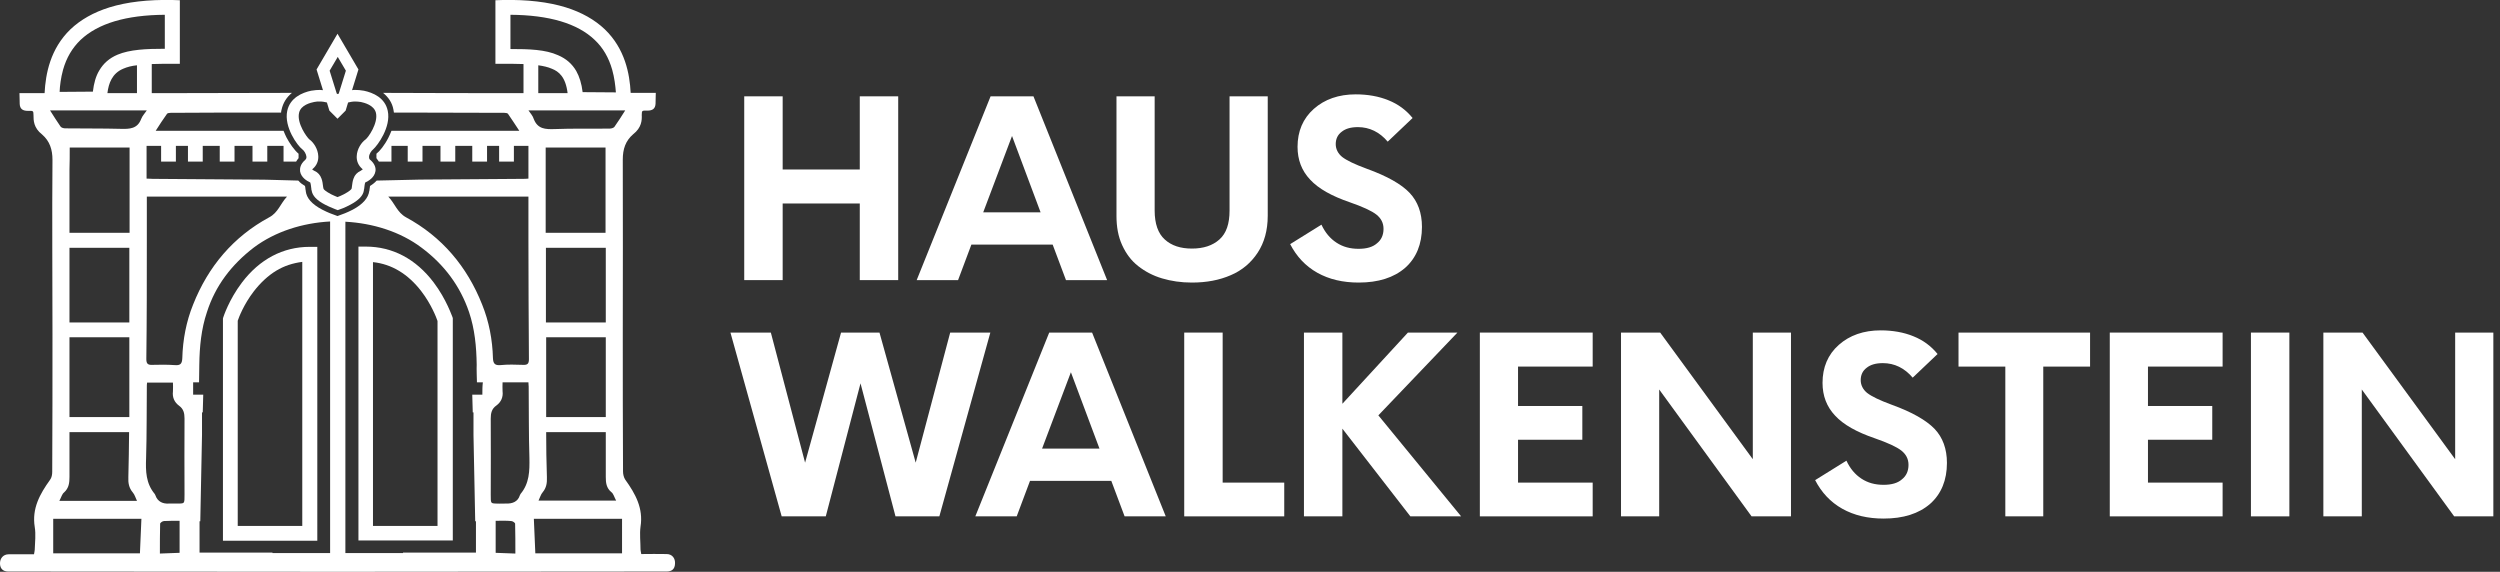 <svg xmlns="http://www.w3.org/2000/svg" xmlns:xlink="http://www.w3.org/1999/xlink" id="Ebene_1" x="0px" y="0px" viewBox="0 0 1014.8 232.1" style="enable-background:new 0 0 1014.8 232.1;" xml:space="preserve"><rect x="0" y="0" width="1014.8" height="232.1" fill="#333333" stroke="none"/><style type="text/css">	.st0{fill:#FFFFFF;}</style><g>	<path class="st0" d="M349,113.7V82.6h-31.3v31.1h-15.6V39.1h15.6v29.7H349V39.1h15.6v74.6H349z"></path>	<path class="st0" d="M372.1,113.7l30-74.6h17.4l29.9,74.6h-16.7l-5.4-14.4h-33l-5.4,14.4H372.1z M399.1,86.2h23.3l-11.6-31  L399.1,86.2z"></path>	<path class="st0" d="M483.8,114.7c-4.4,0-8.4-0.6-12.1-1.7s-6.9-2.8-9.7-5c-2.8-2.2-4.9-5-6.5-8.5s-2.3-7.4-2.3-11.9V39.1h15.5  v46.4c0,5.3,1.4,9.3,4.1,11.7c2.7,2.5,6.4,3.7,11,3.7c4.7,0,8.4-1.2,11.2-3.7c2.8-2.5,4.1-6.4,4.1-11.7V39.1h15.5v48.5  c0,5.9-1.4,10.9-4.1,15c-2.7,4.1-6.4,7.2-10.9,9.1C495,113.7,489.8,114.7,483.8,114.7z"></path>	<path class="st0" d="M551.5,114.7c-6.4,0-12-1.3-16.8-4s-8.4-6.6-11-11.6l12.7-7.9c1.5,3.2,3.5,5.6,6.1,7.3c2.6,1.7,5.5,2.5,9,2.5  c3.2,0,5.7-0.7,7.4-2.2c1.8-1.4,2.7-3.4,2.7-5.9c0-2.4-1-4.3-2.9-5.8s-5.6-3.2-10.8-5c-7.3-2.5-12.7-5.5-16.1-9.2  c-3.4-3.6-5.1-8-5.1-13.3c0-6.3,2.2-11.5,6.6-15.4c4.4-3.9,10.1-5.9,17-5.9c4.9,0,9.4,0.8,13.3,2.4c4,1.6,7.2,4,9.8,7.2l-10.1,9.6  c-3.3-3.9-7.4-5.9-12.1-5.9c-2.8,0-5,0.6-6.6,1.9c-1.6,1.2-2.4,2.9-2.4,5c0,2,0.9,3.8,2.6,5.2c1.8,1.4,5.1,3,10,4.8  c8.3,3,14.1,6.3,17.4,9.8c3.3,3.5,5,8.1,5,13.8c0,7-2.3,12.6-6.8,16.6C565.8,112.7,559.5,114.7,551.5,114.7z"></path>	<path class="st0" d="M317.3,209.6L296.5,135h16.4l13.9,52.8l14.6-52.8H357l14.7,52.8l14-52.8H402l-20.7,74.6h-17.8l-14.2-54  l-14.1,54H317.3z"></path>	<path class="st0" d="M395.9,209.6l30-74.6h17.4l29.9,74.6h-16.7l-5.4-14.4h-33l-5.4,14.4H395.9z M423,182.1h23.3l-11.6-31  L423,182.1z"></path>	<path class="st0" d="M480.7,209.6V135h15.6v60.9h25v13.7L480.7,209.6L480.7,209.6z"></path>	<path class="st0" d="M572.5,209.6L544.9,174v35.6h-15.6V135h15.6v28.9l26.6-28.9h20.1l-32.1,33.6l33.6,41H572.5z"></path>	<path class="st0" d="M600.7,209.6V135h45.8v13.8h-30.3v16h26.1v13.7h-26.1v17.4h30.3v13.7L600.7,209.6L600.7,209.6z"></path>	<path class="st0" d="M658,209.6V135h15.9l37.6,51.4V135H727v74.6h-16l-37.5-51.5v51.5H658z"></path>	<path class="st0" d="M764.6,210.5c-6.4,0-12-1.3-16.8-4s-8.4-6.6-11-11.6l12.7-7.9c1.5,3.2,3.5,5.6,6.1,7.3s5.5,2.5,9,2.5  c3.2,0,5.7-0.7,7.4-2.2c1.8-1.4,2.7-3.4,2.7-5.9c0-2.4-1-4.3-2.9-5.8s-5.6-3.2-10.8-5c-7.3-2.5-12.7-5.5-16.1-9.2  c-3.4-3.6-5.1-8-5.1-13.3c0-6.3,2.2-11.5,6.6-15.4c4.4-3.9,10.1-5.9,17-5.9c4.9,0,9.4,0.8,13.3,2.4c4,1.6,7.2,4,9.8,7.2l-10.1,9.6  c-3.3-3.9-7.4-5.9-12.1-5.9c-2.8,0-5,0.6-6.6,1.9c-1.6,1.2-2.4,2.9-2.4,5c0,2,0.9,3.8,2.6,5.2c1.8,1.4,5.1,3,10,4.8  c8.3,3,14,6.3,17.4,9.8c3.3,3.5,5,8.1,5,13.8c0,7-2.3,12.6-6.8,16.6C778.9,208.5,772.6,210.5,764.6,210.5z"></path>	<path class="st0" d="M814,209.6v-60.8h-19V135h53.4v13.8h-19v60.8H814z"></path>	<path class="st0" d="M856.4,209.6V135h45.8v13.8h-30.3v16H898v13.7h-26.1v17.4h30.3v13.7L856.4,209.6L856.4,209.6z"></path>	<path class="st0" d="M913.7,209.6V135h15.6v74.6H913.7z"></path>	<path class="st0" d="M943.1,209.6V135H959l37.6,51.4V135h15.5v74.6h-15.9l-37.5-51.5v51.5H943.1z"></path></g><g>	<g>		<path class="st0" d="M125.7,100.2c-10.8,0-20.3,5-27.5,14.5c-5.3,7-7.5,13.9-7.6,14.2l-0.1,0.4v90.2h38.3V100.2H125.7z    M122.7,213.5H96.5v-83.3c0.5-1.5,2.5-6.7,6.5-11.9c2.7-3.5,5.8-6.4,9.1-8.4c3.3-2,6.8-3.1,10.6-3.6V213.5z"></path>		<path class="st0" d="M176,114.6c-7.2-9.5-16.7-14.5-27.5-14.5h-3v119.3h38.3v-90.2l-0.1-0.4C183.5,128.5,181.3,121.6,176,114.6z    M177.6,213.5h-26.2V106.4c7.6,0.8,14.2,4.8,19.6,11.8c4,5.2,6.1,10.6,6.6,12.1L177.6,213.5L177.6,213.5z"></path>	</g>	<g>		<g>			<path class="st0" d="M270.6,224.9c-3.4-0.1-6.8,0-10.3,0c-0.1-0.8-0.3-1.3-0.3-1.8c0-3.1-0.4-6.3,0-9.3    c1.2-7.5-2.1-13.4-6.2-19.1c-0.6-0.9-0.9-2.2-0.9-3.3c-0.1-18.6-0.1-37.3-0.1-55.9c0-23.6,0.1-47.1,0-70.7    c0-4.3,1.1-7.6,4.2-10.3c3.5-2.7,3.6-5.8,3.5-7.8c0-2,0.2-1.8,2.3-1.8c2.1,0,3.2-0.8,3.3-2.8c0.1-2,0-2.8,0.1-4.4    c-0.5,0-1,0-1.5,0c-1.5,0-3,0-4.6,0H256c-0.4-7.8-2.3-17.9-10.5-25.8C241.4,8,236.1,5,229.7,3c-7.1-2.2-15.7-3.2-25.6-3l-3,0.1    v25.8h3.1c2.9,0,5.7,0,8.3,0.1v11.8H202c0,0-31.8,0-46.5-0.1c2.2,1.8,3.7,4,4.2,6.8c0.1,0.4,0.1,0.8,0.2,1.2h0.5    c2.1,0,3.9,0,5.7,0c12.9,0,25.7,0.1,38.6,0.1c0.5,0,1.3,0.1,1.5,0.4c1.5,2.1,2.9,4.4,4.6,6.9c-17.5,0-34.7,0-51.9,0    c-0.4,1-0.8,1.9-1.2,2.7c-1.6,3.2-3.6,5.6-4.9,6.6v1.8c0.4,0.5,0.7,1,1,1.4h5.1v-6.4h6.6v6.4h6v-6.4h7.3v6.4h6v-6.4h6.9v6.4h6    v-6.4h4.9v6.4h6v-6.4h4.1c0,0,1.2,0,1.8,0c0,4.1,0,9.1,0,13.3c-1.1,0.1-1.8,0.1-2.5,0.1c-13.9,0.1-27.8,0.2-41.6,0.3    c-5.8,0.1-11.7,0.3-17.5,0.4c-0.9,1-1.9,1.7-2.7,2.2c-0.1,0.5-0.1,1.1-0.2,1.4c0,0.2,0,0.4-0.1,0.6c-0.4,2.9-2.6,5.4-6.7,7.6    c-2.3,1.2-4.5,2-4.6,2l-0.8,0.3l-0.8,0.3l-0.8-0.3l-0.8-0.3c-0.1,0-2.3-0.8-4.6-2c-4.2-2.2-6.4-4.7-6.7-7.6c0-0.2,0-0.4-0.1-0.6    c0-0.4-0.1-1-0.2-1.4c-0.8-0.5-1.9-1.2-2.7-2.2c-5.8-0.1-11.7-0.4-17.5-0.4c-13.9-0.1-27.8-0.2-41.6-0.3c-0.7,0-1.4-0.1-2.5-0.1    c0-4.2,0-9.2,0-13.3c0.6,0,1.8,0,1.8,0h4.1v6.4h6v-6.4h4.9v6.4h6v-6.4h6.9v6.4h6v-6.4h7.3v6.4h6v-6.4h6.6v6.4h5.1    c0.3-0.5,0.6-0.9,1-1.4v-1.8c-1.7-1.4-3.7-4.3-4.9-6.6c-0.4-0.8-0.8-1.7-1.2-2.7c-17.2,0-34.3,0-51.9,0c1.6-2.5,3-4.7,4.6-6.9    c0.2-0.3,1-0.4,1.5-0.4c12.9-0.1,25.7-0.1,38.6-0.1c1.8,0,3.6,0,5.7,0h0.5c0-0.4,0.1-0.8,0.2-1.2c0.6-2.7,2-5,4.2-6.8    c-15.4,0-46.5,0.1-46.5,0.1H61.6V26c2.6-0.1,5.4-0.1,8.3-0.1H73V0.1L70,0c-9.9-0.2-18.5,0.8-25.6,3C38,5,32.7,8,28.6,11.9    C20.4,19.8,18.5,30,18.1,37.8H14c-1.6,0-3.1,0-4.6,0c-0.5,0-1,0-1.5,0c0.1,1.6,0,2.3,0.1,4.4c0.1,2,1.2,2.8,3.3,2.8    s2.3-0.2,2.3,1.8s0,5.1,3.5,7.8c3.1,2.7,4.2,6.1,4.2,10.3c-0.2,23.6,0,47.1,0,70.7c0,18.6,0,37.3-0.1,55.9c0,1.1-0.2,2.4-0.9,3.3    c-4.1,5.7-7.4,11.6-6.2,19.1c0.5,3,0.1,6.2,0,9.3c0,0.5-0.2,1-0.3,1.8c-3.5,0-6.9,0-10.3,0c-2.2,0-3.6,1.7-3.5,3.9    c0.1,2.1,1.4,3.1,3.4,3.1c1.1,0,2.2,0,3.3,0c41.5,0,83,0.1,124.5,0.1c1.9,0,3.9,0,5.8,0c1.9,0,3.9,0,5.8,0    c41.5,0,83-0.1,124.5-0.1c1.1,0,2.2,0,3.3,0c2.1,0,3.3-1,3.4-3.1C274.2,226.6,272.8,224.9,270.6,224.9z M59.6,97.8    c0-5.9,0-11.7,0-18c19.1,0,37.7,0,56.9,0c-2.7,2.9-3.6,6.5-7.2,8.4c-14.6,7.9-24.8,20-30.9,35.4c-2.8,6.9-4.2,14.3-4.4,21.8    c-0.1,2.3-0.8,3-3.1,2.8c-3-0.2-6-0.2-9-0.1c-1.8,0.1-2.5-0.4-2.5-2.3C59.6,129.8,59.6,113.8,59.6,97.8z M25.6,28.3    c1.4-4.9,3.7-8.8,7.1-12.1C39.8,9.5,51.2,6.1,66.9,6v13.8c-7.6,0-14.2,0.3-19.2,2.4c-3.3,1.4-5.7,3.5-7.4,6.4    c-1.4,2.3-2.2,5.2-2.6,8.6l-13.5,0.1C24.3,34.8,24.7,31.6,25.6,28.3z M55.6,26.5v11.3h-12c0.5-4,1.9-8,6.4-9.9    C51.6,27.2,53.5,26.7,55.6,26.5z M20.3,44.8c13.3,0,26.1,0,39.3,0c-0.8,1.2-1.8,2.2-2.3,3.5c-1.5,4-4.7,4.1-8.3,4    c-7.5-0.2-15-0.1-22.5-0.2c-0.6,0-1.5-0.2-1.9-0.7C23.2,49.4,21.9,47.3,20.3,44.8z M28.3,59.9c8,0,15.9,0,24.3,0    c0,1.2,0,2.4,0,3.6c0,10.3,0,20.7,0,31H28.2c0-8.5,0-17.1,0-25.6C28.3,66,28.3,63,28.3,59.9z M52.5,100.6c0,10.1,0,20.2,0,30.3    H28.2c0-10.1,0-20.2,0-30.3C28.2,100.6,52.5,100.6,52.5,100.6z M52.5,136.9c0,10.8,0,21.6,0,32.4H28.2c0-1.5,0-3,0-4.5    c0-9.3,0-18.6,0-27.9H52.5z M28.2,193.6c0-6.1,0-12.2,0-18.2h24.2c0,6.1-0.2,12.2-0.3,18.3c-0.1,2.3,0.2,4.3,1.8,6.2    c0.8,0.9,1.1,2.2,1.7,3.4c-10.5,0-20.7,0-31.5,0c0.8-1.5,1.1-2.8,1.9-3.4C28,198.1,28.2,195.9,28.2,193.6z M56.8,224.6    c-11.8,0-23.4,0-35.2,0c0-4.6,0-9.2,0-14c11.8,0,23.6,0,35.8,0C57.2,215.3,57,219.8,56.8,224.6z M72.9,224.4    c-2.6,0.1-5.1,0.2-8,0.3c0-4.1,0-8.1,0.1-12.1c0-0.4,1-1.1,1.6-1.1c2-0.1,3.9-0.1,6.3-0.1C72.9,215.9,72.9,220.1,72.9,224.4z     M74.9,169.9c-0.1,10.3,0,20.6,0,30.9c0,3.5,0,3.5-2,3.6c-1,0-1.7,0-4.2,0c-2.5,0.2-4.7-0.7-5.6-3.3c-0.1-0.2-0.2-0.5-0.3-0.6    c-3.6-4.3-3.7-9.3-3.5-14.5c0.3-9.7,0.2-19.3,0.3-29c0-0.5,0-0.9,0.1-1.7c3.6,0,6.9,0,10.5,0c0,1.1,0.1,2.4,0,3.6    c-0.3,2.4,0.6,4.4,2.5,5.8C74.5,166,74.9,167.7,74.9,169.9z M134,224.5c-7.8,0-15.6,0-23.4,0c0-0.1,0-0.2,0-0.2H88.3l0,0    c-2.4,0-4.7,0-7.3,0c0-4.1,0-8.3,0-12.7c0.1,0,0.2,0,0.3,0l0.7-35c0-3.1,0-6.1,0-9.2c0.1,0,0.2,0,0.3,0l0.2-7.2    c-1.3,0-2.5,0-4.1,0c0-1.8,0-3.3,0-5c1.4,0,0.9,0,2.4,0c0,0,0.1-6.2,0.1-7.1c0.1-7.4,0.8-14.6,3.1-21.4c3.4-10.7,10-19.3,19-26.2    c8.8-6.6,19.9-10,31-10.6V224.5z M207.2,19.9V6c15.7,0.1,27.2,3.5,34.2,10.2c3.4,3.2,5.7,7.2,7.1,12.1c0.9,3.2,1.3,6.5,1.5,9.2    l-13.5-0.1c-0.4-3.4-1.3-6.3-2.6-8.6c-1.7-2.9-4.1-5-7.4-6.4C221.4,20.1,214.8,19.9,207.2,19.9z M230.4,37.8h-11.9V26.5    c2.1,0.3,3.9,0.7,5.5,1.4C226.8,29,229.6,31.2,230.4,37.8z M214.5,44.8c13.2,0,26,0,39.3,0c-1.6,2.5-2.9,4.6-4.4,6.7    c-0.3,0.4-1.2,0.7-1.9,0.7c-7.5,0.1-15-0.1-22.5,0.2c-3.6,0.1-6.7,0-8.3-4C216.3,47,215.3,46,214.5,44.8z M245.8,68.9    c0,8.5,0,17.1,0,25.6h-24.3c0-10.3,0-20.7,0-31c0-1.2,0-2.5,0-3.6c8.4,0,16.3,0,24.3,0C245.8,63,245.8,66,245.8,68.9z     M221.6,130.9c0-10.1,0-20.2,0-30.3h24.3c0,10.1,0,20.2,0,30.3H221.6z M245.9,136.9c0,9.3,0,18.6,0,27.9c0,1.5,0,3,0,4.5h-24.2    c0-10.8,0-21.6,0-32.4H245.9z M222,193.7c-0.2-6.1-0.3-12.2-0.3-18.3h24.2c0,6.1,0,12.2,0,18.2c0,2.3,0.2,4.5,2.3,6.2    c0.8,0.6,1.1,1.9,1.9,3.4c-10.8,0-21,0-31.5,0c0.6-1.2,0.9-2.5,1.7-3.4C221.8,198,222.1,196,222,193.7z M214.5,79.8    c0,6.2,0,12.1,0,18c0,16,0.1,32,0.2,48c0,1.9-0.6,2.4-2.5,2.3c-3-0.1-6-0.2-9,0.1c-2.3,0.2-3-0.6-3.1-2.8    c-0.2-7.5-1.6-14.9-4.4-21.8c-6.1-15.4-16.3-27.5-30.9-35.4c-3.6-2-4.5-5.6-7.2-8.4C176.7,79.8,195.4,79.8,214.5,79.8z     M195.8,160.2c-1.5,0-2.8,0-4.1,0l0.2,7.2c0.1,0,0.2,0,0.3,0c0,3.1,0,6.1,0,9.2l0.7,35c0.1,0,0.2,0,0.3,0c0,4.4,0,8.6,0,12.7    c-2.6,0-5,0-7.3,0l0,0h-22.3c0,0.1,0,0.2,0,0.2c-7.8,0-15.6,0-23.4,0V90c11.1,0.6,22.3,4,31,10.6c9.1,6.8,15.6,15.5,19.2,26.1    c2.3,6.8,3,14,3.1,21.4c-0.1,1,0.1,7.1,0.1,7.1c1.4,0,1,0,2.4,0C195.8,156.8,195.8,158.4,195.8,160.2z M209.2,224.7    c-2.9-0.1-5.4-0.2-8-0.3c0-4.3,0-8.5,0-13c2.3,0,4.3-0.1,6.3,0.1c0.6,0,1.6,0.7,1.6,1.1C209.2,216.6,209.2,220.6,209.2,224.7z     M211.3,200.5c-0.1,0.2-0.2,0.4-0.3,0.6c-0.8,2.6-3.1,3.4-5.6,3.3c-2.5,0-3.2,0.1-4.2,0c-2-0.1-2-0.1-2-3.6    c0-10.3,0.1-20.6,0-30.9c0-2.2,0.4-4,2.3-5.3c1.9-1.4,2.8-3.4,2.5-5.8c-0.1-1.2,0-2.5,0-3.6c3.7,0,7,0,10.5,0    c0,0.8,0.1,1.3,0.1,1.7c0.1,9.7,0,19.3,0.3,29C215,191.2,214.9,196.2,211.3,200.5z M252.5,224.6c-11.8,0-23.4,0-35.2,0    c-0.2-4.8-0.4-9.4-0.6-14c12.2,0,24,0,35.8,0C252.5,215.5,252.5,220,252.5,224.6z"></path>		</g>		<path class="st0" d="M157.4,45c-1.1-5.3-5.9-7.4-9.8-8.2h-0.1c-1.1-0.2-2.2-0.3-3.3-0.3c-0.4,0-0.9,0-1.3,0.1l2.6-8.4L137,13.7   l-8.5,14.5l2.6,8.4c-0.4,0-0.9-0.1-1.3-0.1c-1,0-2.1,0.1-3.3,0.3h-0.1c-3.9,0.8-8.7,3-9.8,8.2c-1.4,6.6,4.2,14.2,6.1,15.6   c0.8,0.6,1.6,1.9,1.7,3.1c0,0.7-0.3,1-0.5,1.2c-2,1.7-2.2,3.4-2.1,4.6c0.4,2.6,2.9,4,4,4.5h0.1c0.2,0.3,0.4,1.8,0.5,2.8   c0,0.2,0,0.4,0.1,0.5c0.3,2.1,2,4,5.5,5.8c2.1,1.1,4.2,1.8,4.3,1.9l0.8,0.3l0.8-0.3c0.1,0,2.1-0.7,4.3-1.9   c3.4-1.8,5.2-3.7,5.5-5.8c0-0.2,0-0.4,0.1-0.5c0.1-1.1,0.3-2.5,0.5-2.8c0,0,0,0,0.1,0c1.1-0.5,3.6-1.9,4-4.5   c0.2-1.1-0.1-2.9-2.1-4.6c-0.3-0.2-0.5-0.5-0.5-1.2c0-1.1,0.9-2.5,1.7-3.1C153.2,59.1,158.8,51.6,157.4,45z M137.1,23.1l3.3,5.6   l-2.9,9.3c-0.1,0.1-0.3,0.1-0.4,0.2c-0.1-0.1-0.2-0.1-0.4-0.2l-2.9-9.3L137.1,23.1z M148.4,56.6c-1.7,1.2-3.5,3.9-3.6,6.8   c-0.1,2,0.7,3.8,2.2,5.1c0.1,0.1,0.2,0.2,0.3,0.2c-0.2,0.2-0.6,0.4-1,0.7c-1.3,0.6-2.3,1.6-2.8,3.1c-0.4,1-0.5,2.2-0.7,3.6   c0,0.2,0,0.3-0.1,0.5c-0.1,0.3-0.9,1.1-3.2,2.3c-1,0.5-1.9,0.9-2.5,1.1c-0.6-0.3-1.6-0.6-2.5-1.1c-2.3-1.2-3.1-2-3.2-2.3   c0-0.2,0-0.3-0.1-0.5c-0.2-1.5-0.3-2.6-0.7-3.6c-0.5-1.4-1.4-2.5-2.8-3.1c-0.5-0.2-0.8-0.5-1-0.7c0.1-0.1,0.1-0.1,0.3-0.2   c1.5-1.3,2.3-3.1,2.2-5.1c-0.1-2.9-1.9-5.6-3.6-6.8c-1-0.8-5.2-6.6-4.2-10.8c0.7-3.2,4.7-4.1,6.1-4.4c0.8-0.2,1.6-0.2,2.3-0.2   c1.1,0,2.1,0.2,2.9,0.4l1,3.3l3.3,3.3l3.3-3.3l1-3.3c0.9-0.2,1.8-0.4,2.9-0.4c0.7,0,1.5,0.1,2.3,0.2c1.3,0.3,5.3,1.2,6.1,4.4   C153.6,50,149.4,55.9,148.4,56.6z"></path>	</g></g></svg>